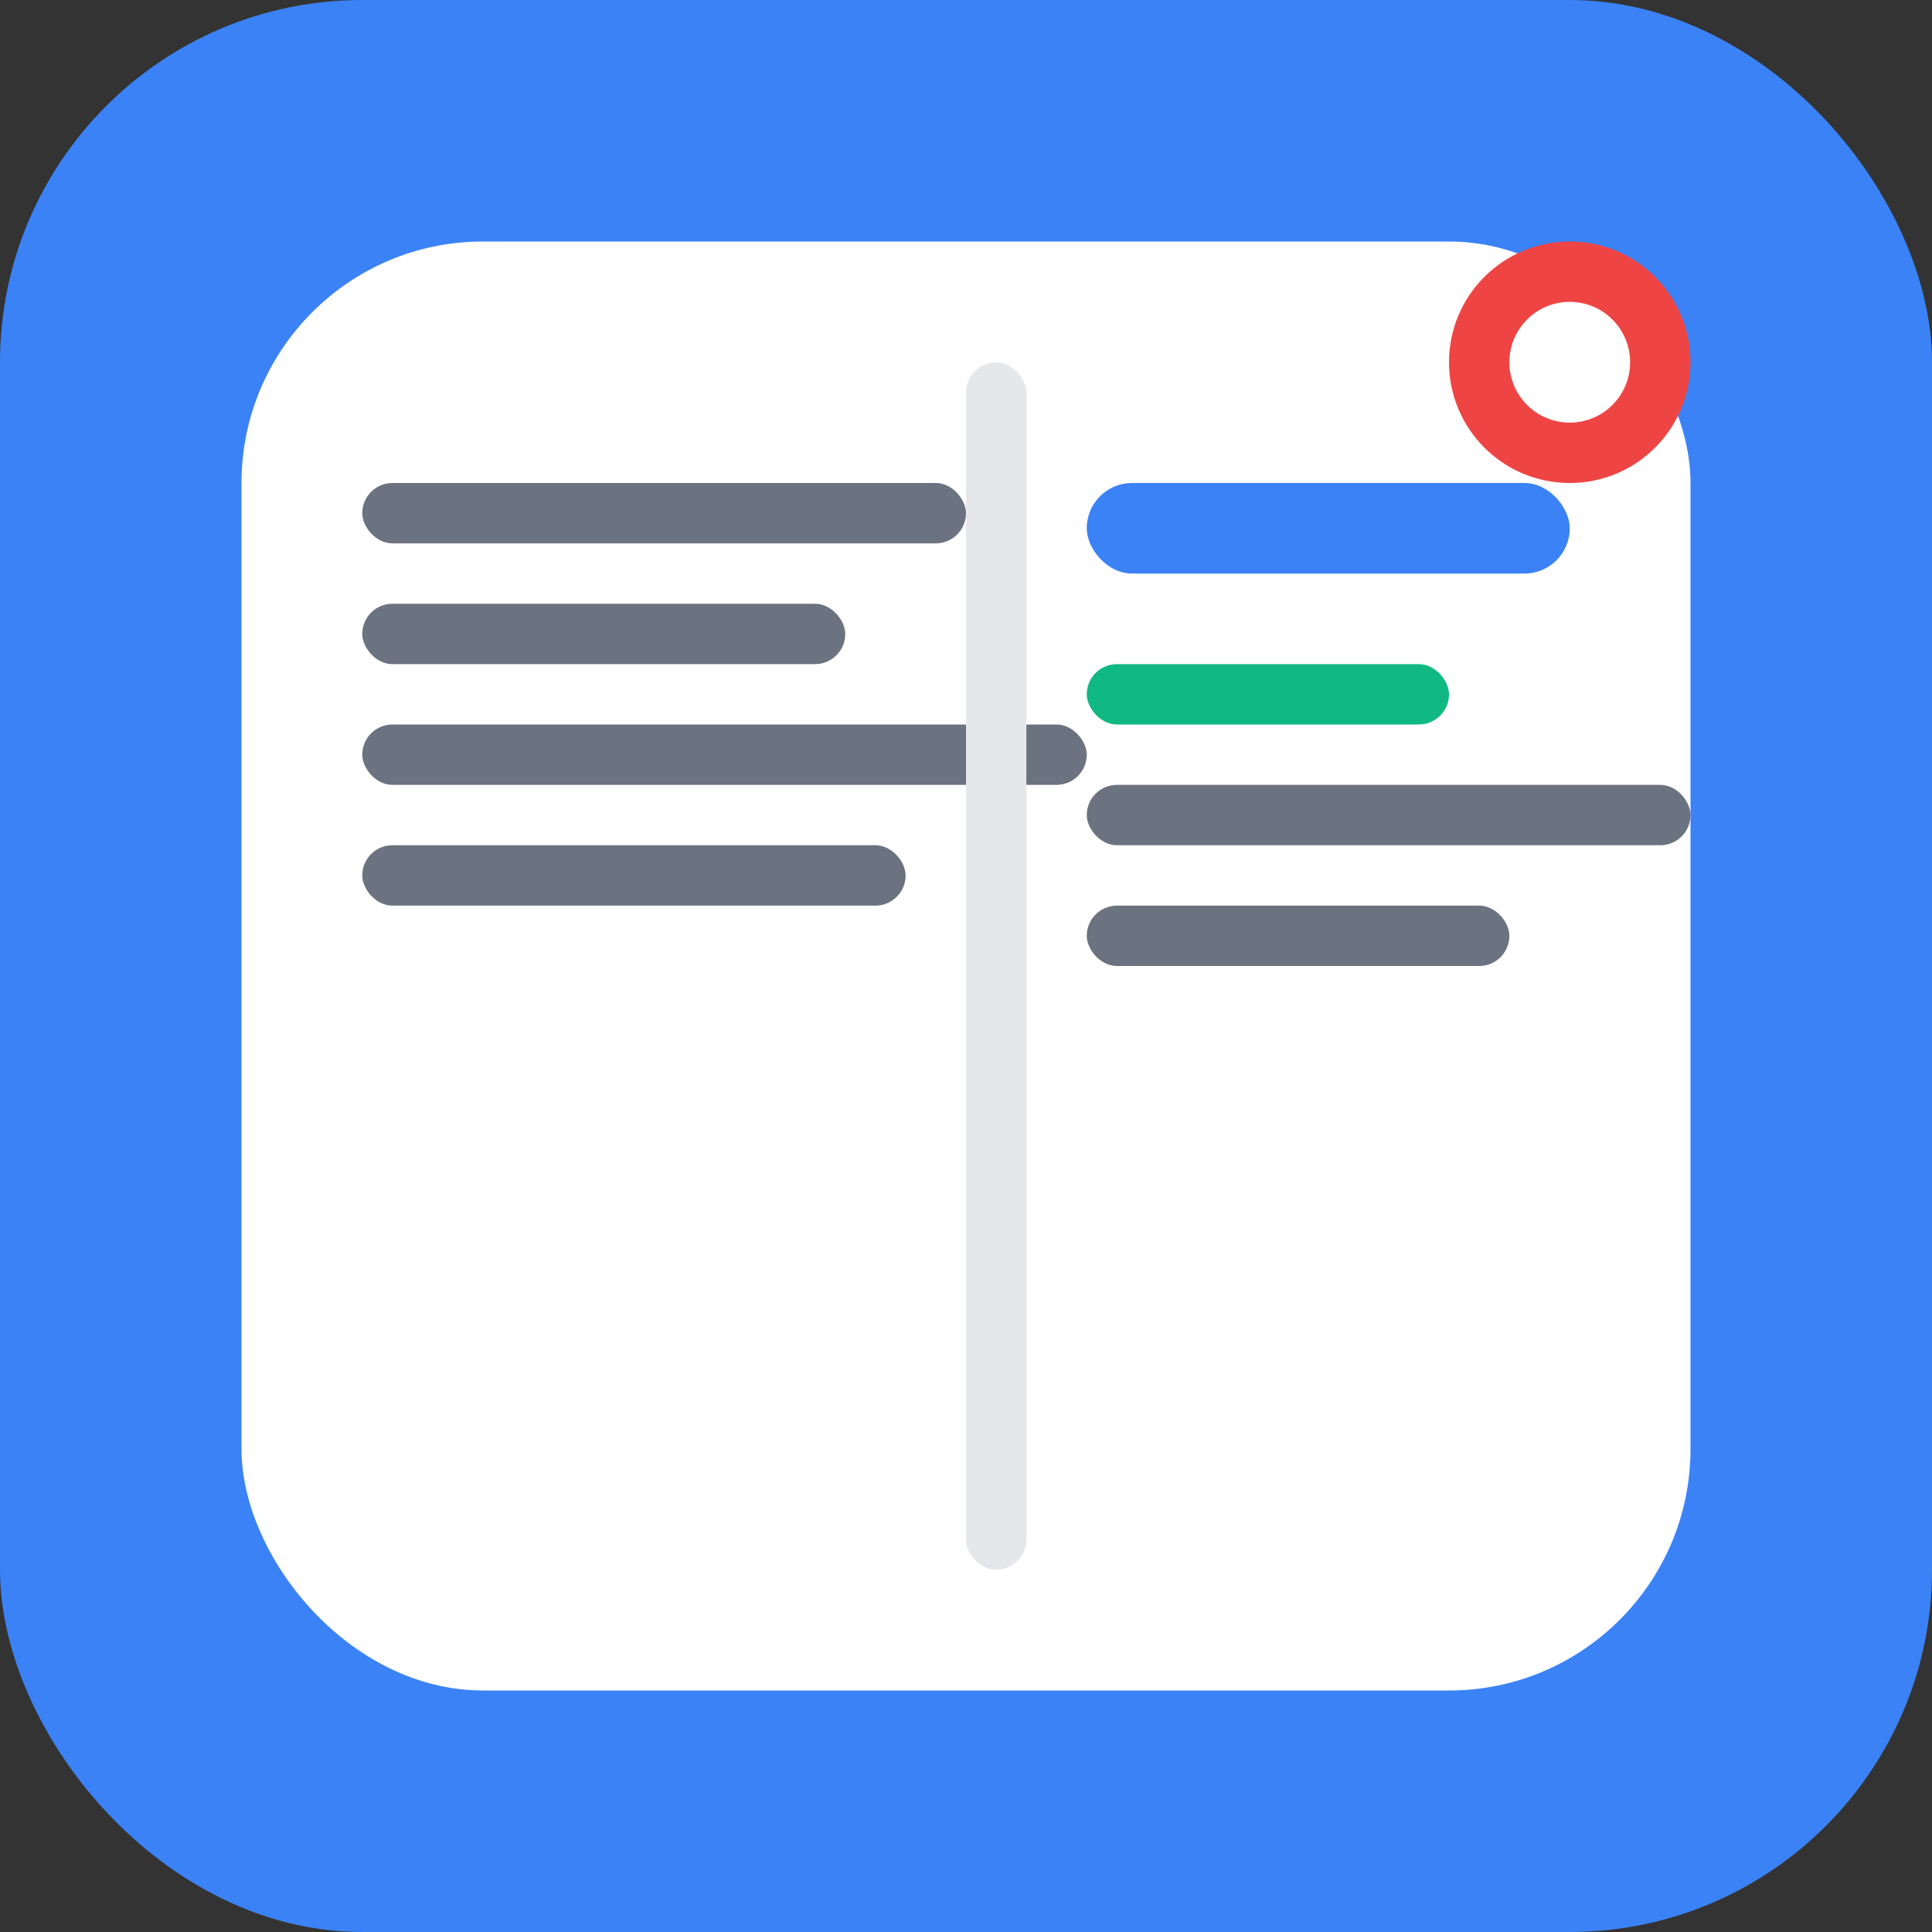 <svg width="64" height="64" viewBox="0 0 64 64" fill="none" xmlns="http://www.w3.org/2000/svg">
    <rect x="0" y="0" width="64" height="64" fill="#333333" stroke="none"/>
    <rect width="64" height="64" rx="12" fill="#3B82F6" />
    <rect x="8" y="8" width="48" height="48" rx="8" fill="white" />

    <!-- Editor lines -->
    <rect x="12" y="16" width="20" height="2" rx="1" fill="#6B7280" />
    <rect x="12" y="20" width="16" height="2" rx="1" fill="#6B7280" />
    <rect x="12" y="24" width="24" height="2" rx="1" fill="#6B7280" />
    <rect x="12" y="28" width="18" height="2" rx="1" fill="#6B7280" />

    <!-- Preview side -->
    <rect x="36" y="16" width="16" height="3" rx="1.5" fill="#3B82F6" />
    <rect x="36" y="22" width="12" height="2" rx="1" fill="#10B981" />
    <rect x="36" y="26" width="20" height="2" rx="1" fill="#6B7280" />
    <rect x="36" y="30" width="14" height="2" rx="1" fill="#6B7280" />

    <!-- Split line -->
    <rect x="32" y="12" width="2" height="40" rx="1" fill="#E5E7EB" />

    <!-- Live indicator -->
    <circle cx="52" cy="12" r="4" fill="#EF4444" />
    <circle cx="52" cy="12" r="2" fill="white" />
</svg>